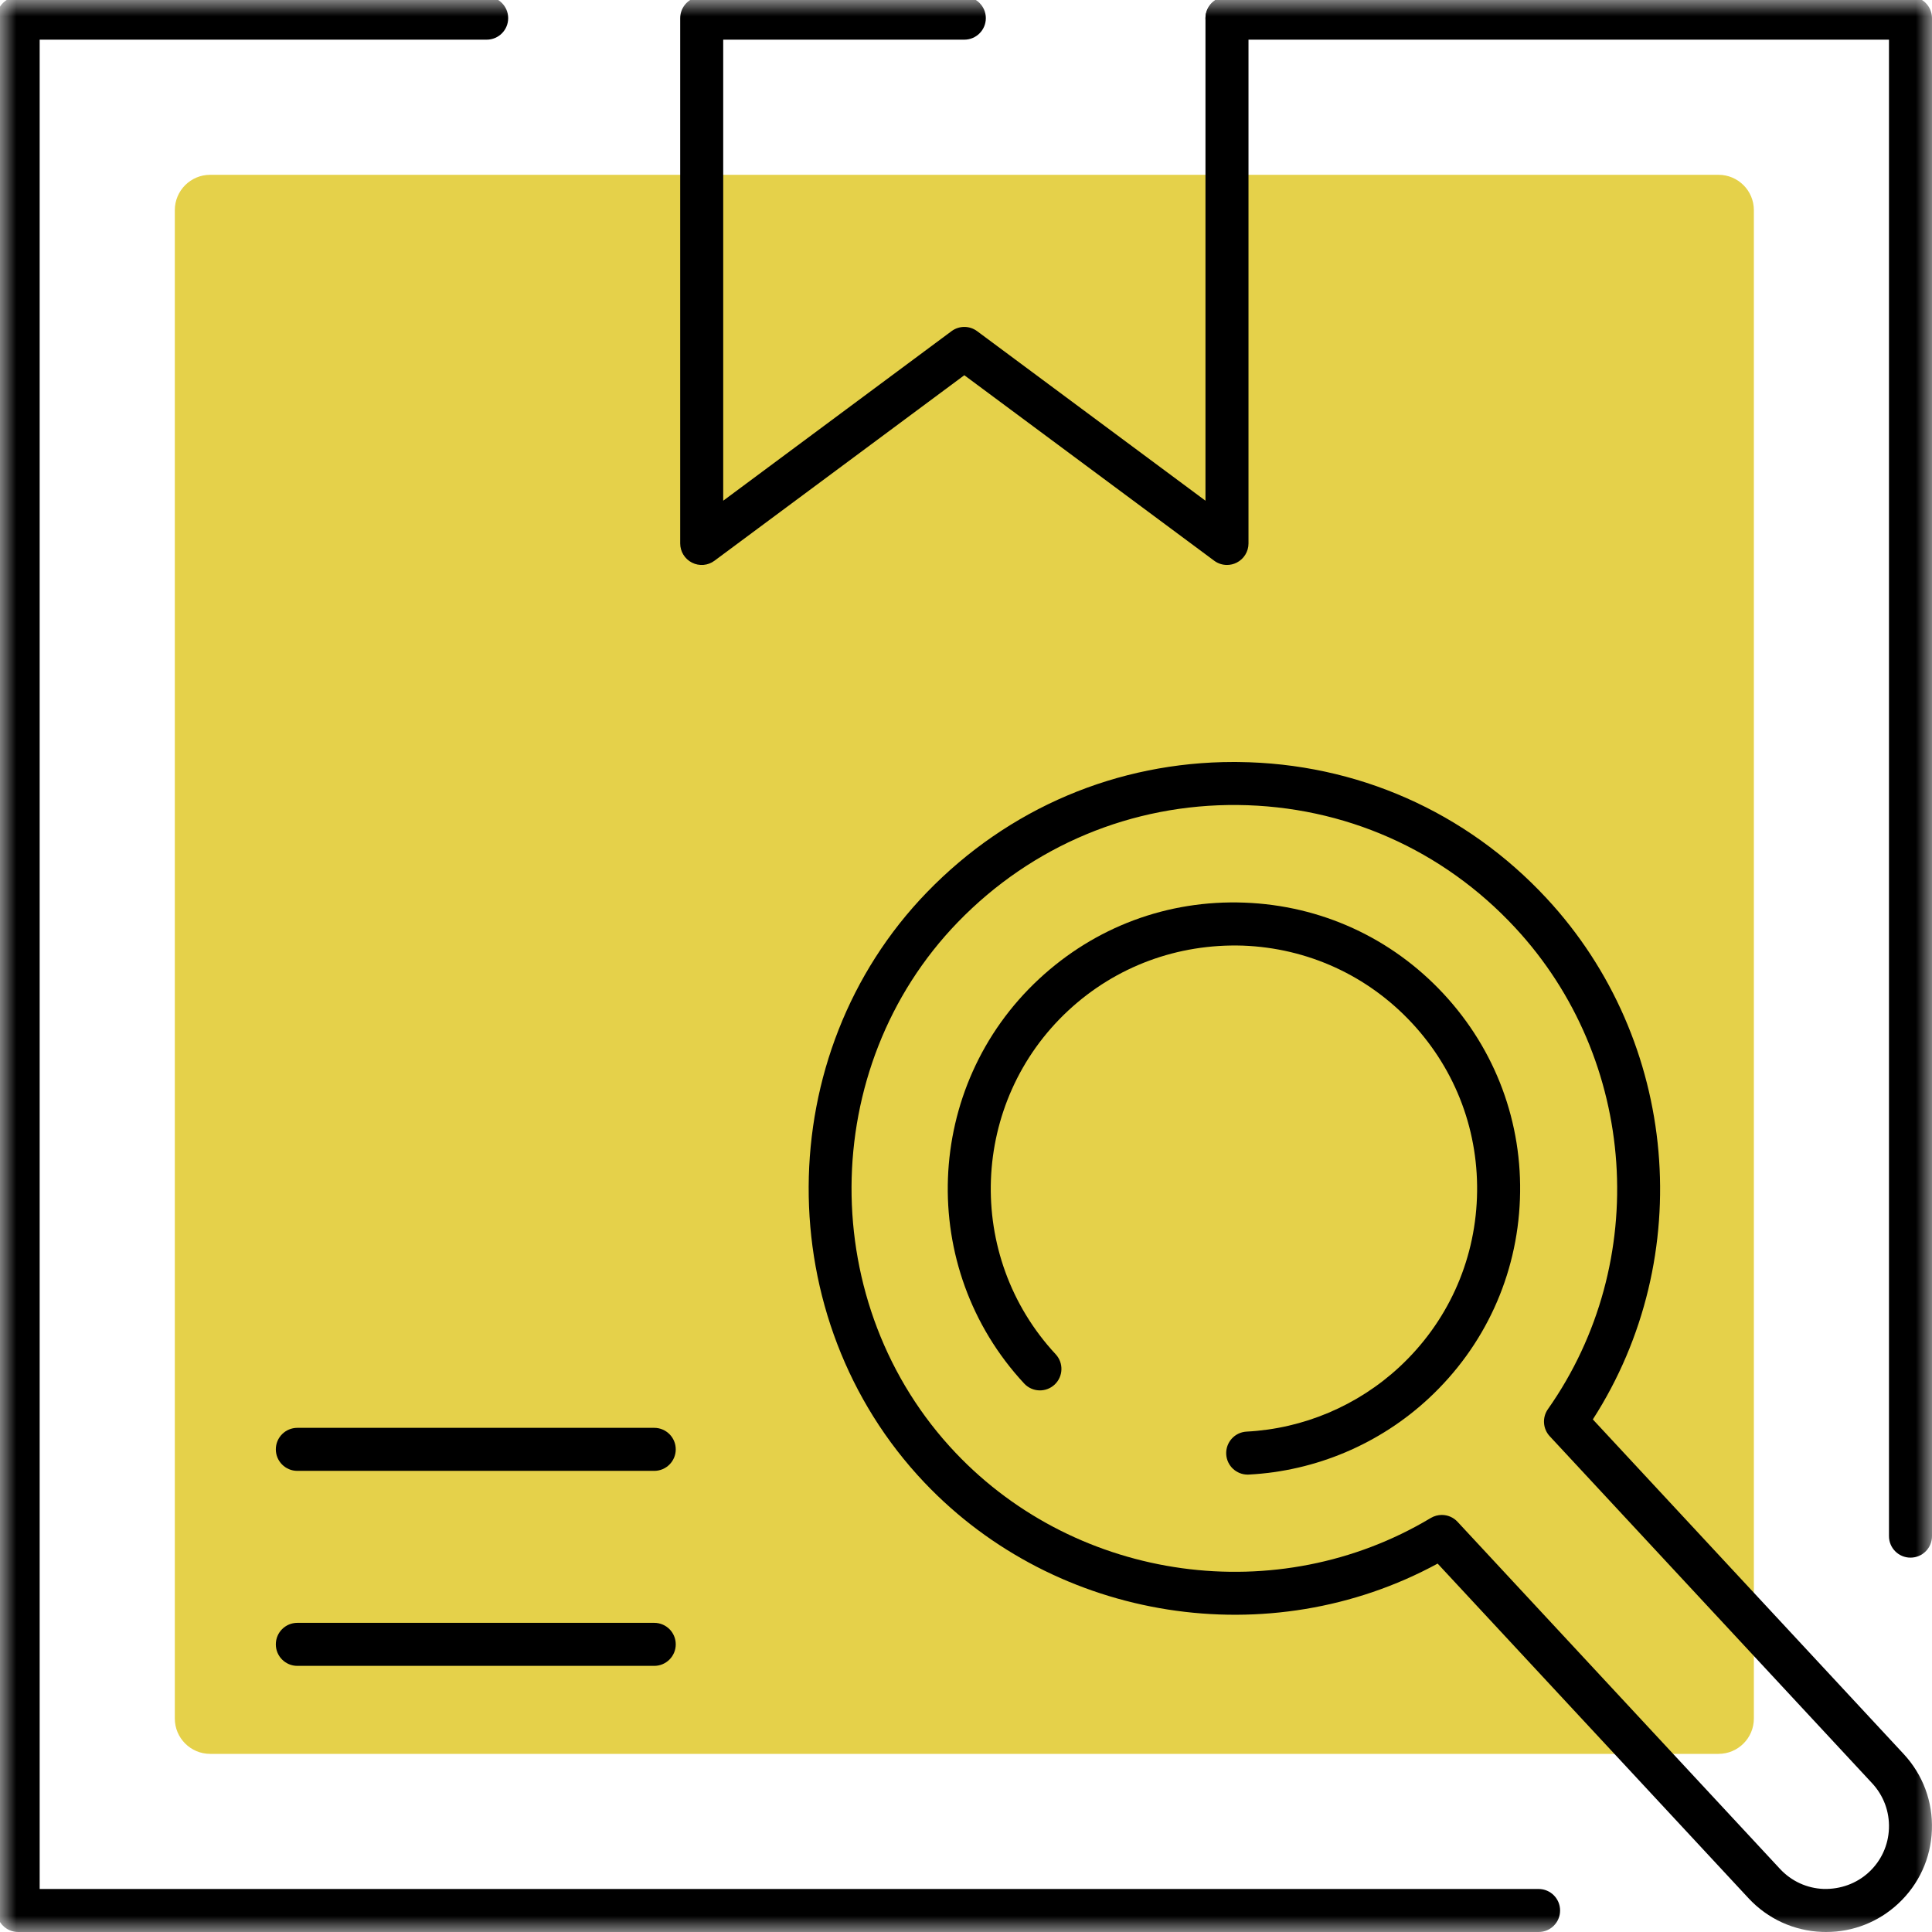 <svg width="60" height="60" viewBox="0 0 60 60" fill="none" xmlns="http://www.w3.org/2000/svg">
<mask id="mask0_23_75" style="mask-type:alpha" maskUnits="userSpaceOnUse" x="0" y="0" width="60" height="60">
<rect width="60" height="60" fill="#D9D9D9"/>
</mask>
<g mask="url(#mask0_23_75)">
<path d="M53.37 54.468H6.527C5.92 54.468 5.429 53.976 5.429 53.37V6.527C5.429 5.92 5.92 5.429 6.527 5.429H53.37C53.976 5.429 54.468 5.92 54.468 6.527V53.37C54.468 53.976 53.976 54.468 53.37 54.468Z" fill="#E5D14A"/>
<path d="M59.332 48.374C58.963 48.374 58.664 48.076 58.664 47.706V1.232H38.105C37.736 1.232 37.437 0.933 37.437 0.564C37.437 0.196 37.736 -0.104 38.105 -0.104H59.332C59.701 -0.104 60 0.196 60 0.564V47.706C60 48.076 59.701 48.374 59.332 48.374Z" fill="black"/>
<path d="M47.782 60H0.564C0.196 60 -0.104 59.702 -0.104 59.332V0.564C-0.104 0.196 0.196 -0.104 0.564 -0.104H15.114C15.483 -0.104 15.782 0.196 15.782 0.564C15.782 0.933 15.483 1.232 15.114 1.232H1.232V58.664H47.782C48.152 58.664 48.45 58.963 48.45 59.332C48.45 59.702 48.152 60 47.782 60Z" fill="black"/>
<path d="M38.105 17.545C37.964 17.545 37.825 17.501 37.707 17.413L29.948 11.653L22.19 17.413C21.988 17.565 21.717 17.588 21.492 17.474C21.267 17.361 21.124 17.13 21.124 16.877V0.564C21.124 0.196 21.424 -0.104 21.792 -0.104H29.948C30.317 -0.104 30.616 0.196 30.616 0.564C30.616 0.933 30.317 1.232 29.948 1.232H22.46V15.55L29.55 10.285C29.787 10.109 30.11 10.109 30.346 10.285L37.437 15.55V0.564C37.437 0.196 37.736 -0.104 38.105 -0.104C38.474 -0.104 38.773 0.196 38.773 0.564V16.877C38.773 17.13 38.63 17.361 38.405 17.474C38.31 17.522 38.207 17.545 38.105 17.545Z" fill="black"/>
<path d="M20.318 45.679H9.234C8.865 45.679 8.566 45.38 8.566 45.011C8.566 44.642 8.865 44.343 9.234 44.343H20.318C20.687 44.343 20.986 44.642 20.986 45.011C20.986 45.38 20.687 45.679 20.318 45.679Z" fill="black"/>
<path d="M20.318 51.735H9.234C8.865 51.735 8.566 51.436 8.566 51.067C8.566 50.697 8.865 50.399 9.234 50.399H20.318C20.687 50.399 20.986 50.697 20.986 51.067C20.986 51.436 20.687 51.735 20.318 51.735Z" fill="black"/>
<path d="M38.748 45.795C38.395 45.795 38.1 45.519 38.081 45.162C38.063 44.793 38.346 44.479 38.714 44.46C40.479 44.369 42.165 43.655 43.462 42.451C44.94 41.077 45.795 39.21 45.868 37.194C45.942 35.177 45.227 33.253 43.853 31.775C42.48 30.297 40.613 29.442 38.597 29.367C36.576 29.304 34.656 30.009 33.178 31.382C30.127 34.217 29.95 39.007 32.785 42.058C33.036 42.328 33.021 42.751 32.75 43.002C32.481 43.251 32.059 43.238 31.807 42.967C28.47 39.376 28.677 33.74 32.268 30.403C34.007 28.788 36.256 27.943 38.646 28.032C41.019 28.119 43.216 29.125 44.832 30.865C46.448 32.604 47.291 34.869 47.203 37.242C47.116 39.615 46.109 41.812 44.37 43.428C42.844 44.847 40.86 45.686 38.783 45.794C38.771 45.795 38.759 45.795 38.748 45.795Z" fill="black"/>
<path d="M56.714 60C56.673 60 56.632 59.999 56.59 59.998C55.713 59.965 54.9 59.594 54.301 58.95L44.647 48.559C39.44 51.389 32.818 50.371 28.708 46.041C23.884 40.957 23.921 32.732 28.789 27.708C31.319 25.097 34.696 23.664 38.313 23.664C38.361 23.664 38.409 23.664 38.457 23.665C42.13 23.703 45.53 25.206 48.029 27.896C52.139 32.32 52.709 39.043 49.467 44.081L59.12 54.472C59.718 55.116 60.029 55.954 59.997 56.831C59.965 57.709 59.593 58.522 58.95 59.12C58.337 59.69 57.546 60 56.714 60ZM44.776 47.048C44.957 47.048 45.136 47.121 45.265 47.261L55.28 58.041C55.635 58.423 56.118 58.644 56.639 58.663C57.156 58.674 57.657 58.498 58.041 58.142C58.423 57.788 58.644 57.305 58.663 56.784C58.682 56.262 58.497 55.765 58.142 55.382L48.128 44.603C47.914 44.372 47.89 44.022 48.071 43.764C51.287 39.194 50.858 32.903 47.051 28.806C44.804 26.386 41.746 25.035 38.443 25C35.156 24.967 32.054 26.258 29.748 28.637C25.372 33.154 25.34 40.548 29.678 45.12C33.486 49.133 39.692 49.984 44.433 47.143C44.54 47.08 44.658 47.048 44.776 47.048Z" fill="black"/>
</g>
</svg>
